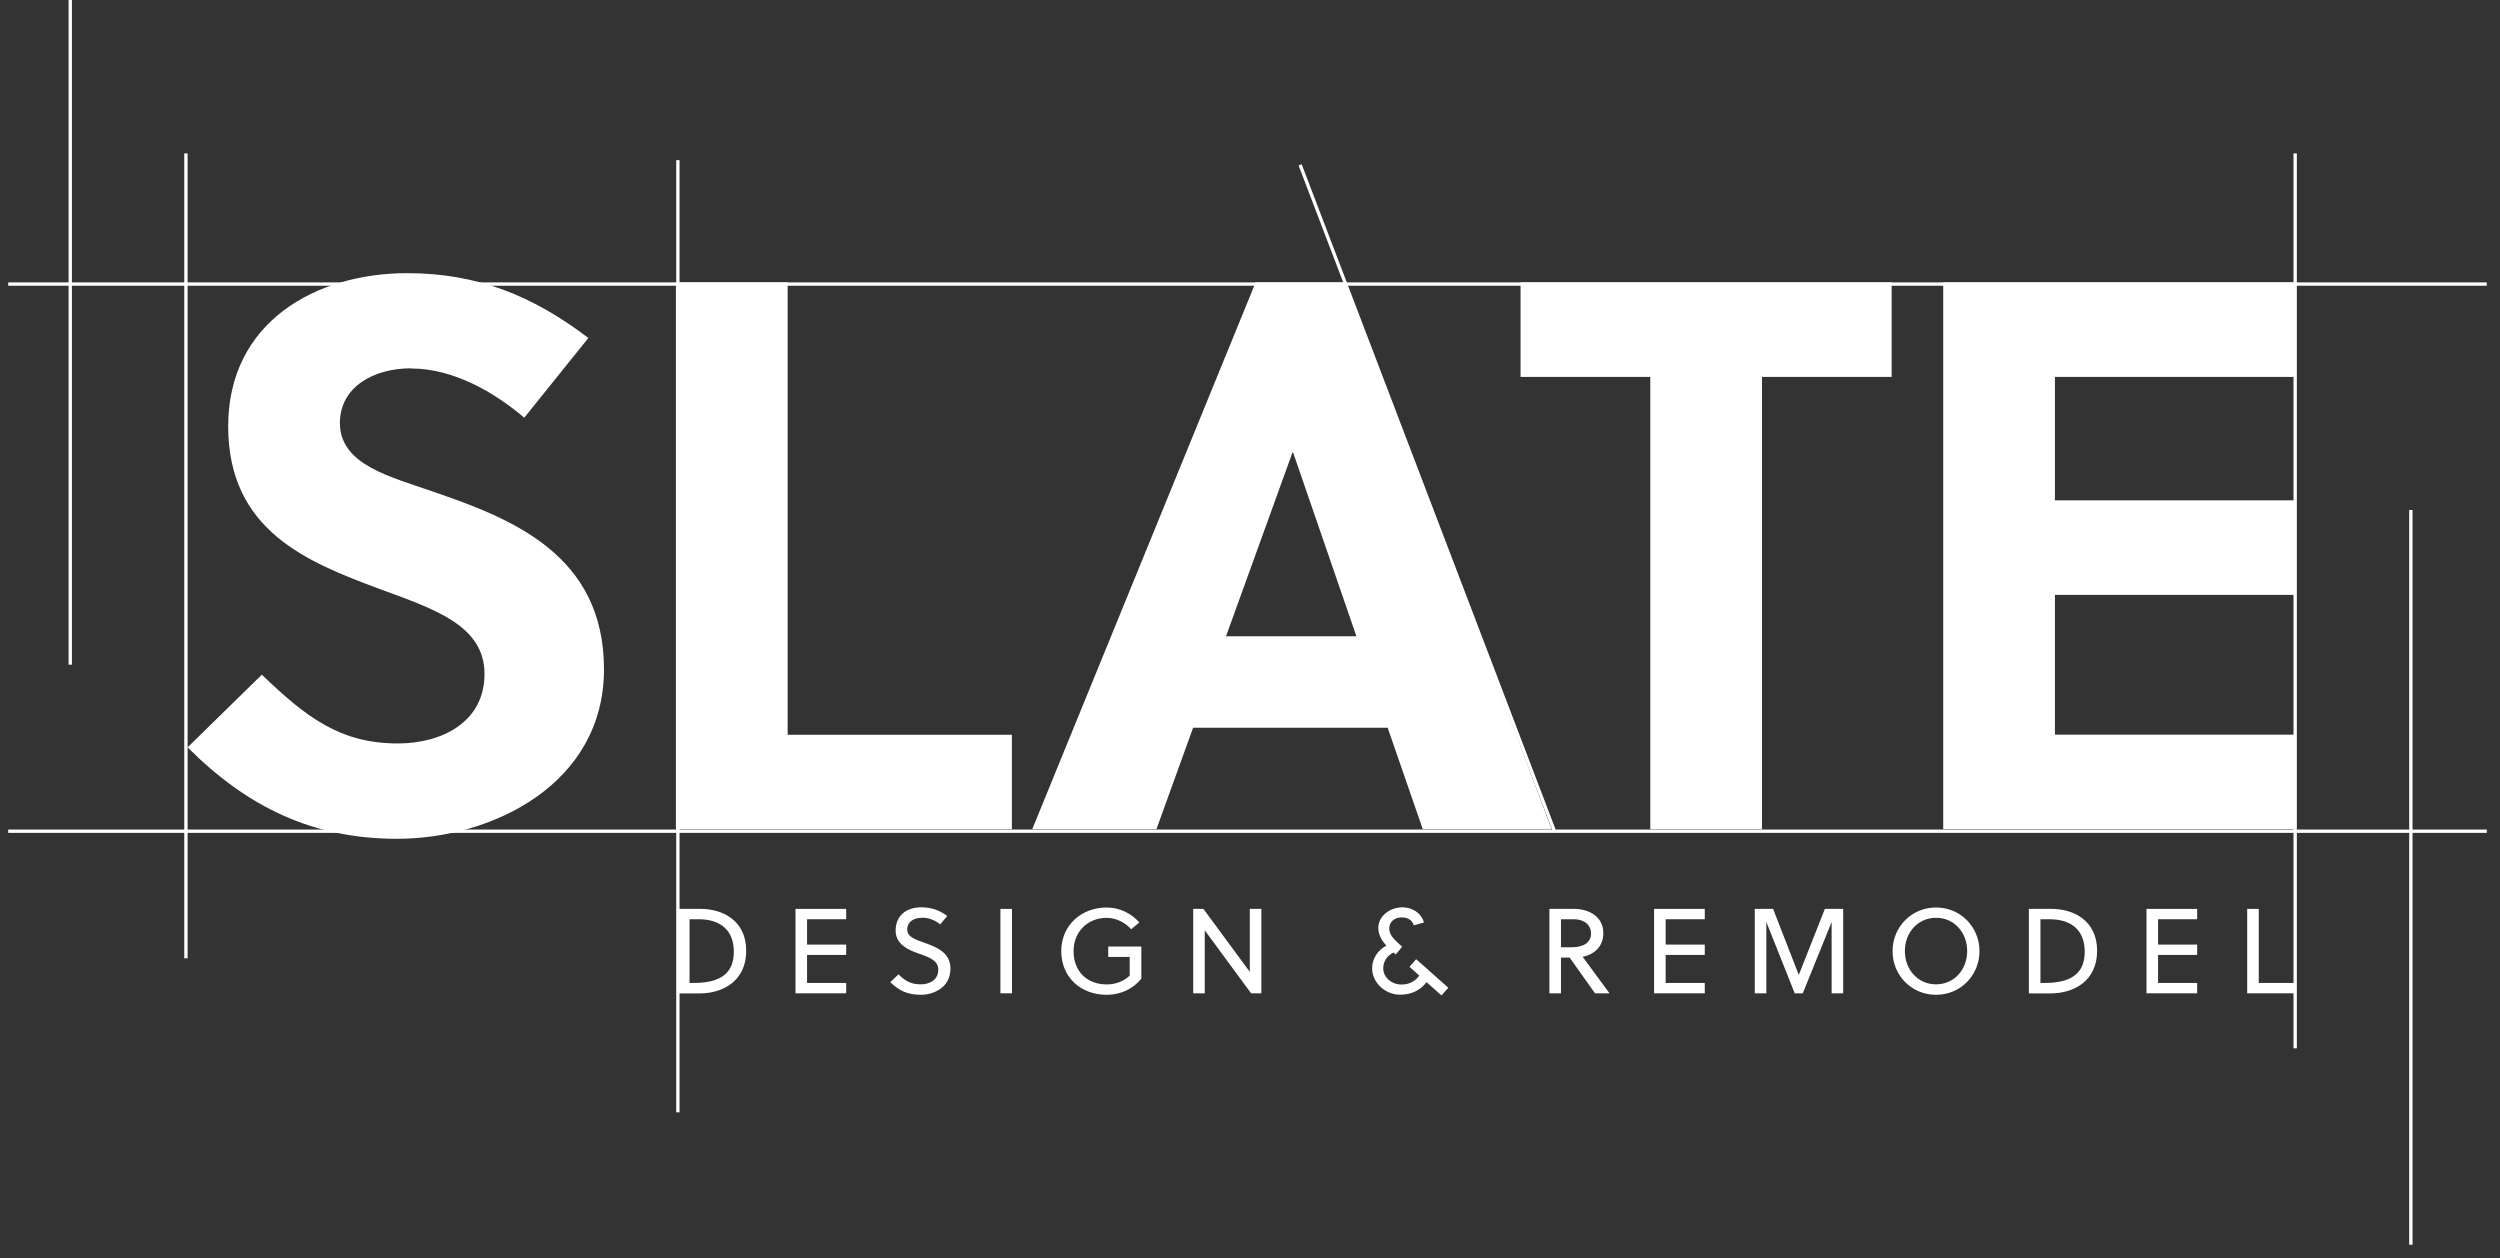 <svg width="149" height="75" viewBox="0 0 149 75" fill="none" xmlns="http://www.w3.org/2000/svg">
<rect x="0" y="0" width="149" height="75" fill="#333333" stroke="none"/>
<path d="M24.496 21.951C22.258 21.951 20.258 23.07 20.258 25.214C20.258 27.727 23.333 28.427 25.846 29.314C30.453 30.896 35.998 33.04 35.998 39.885C35.998 46.73 29.34 49.992 23.658 49.992C18.626 49.992 14.719 48.085 11.181 44.542L15.606 40.21C18.263 42.773 20.307 44.31 23.708 44.31C26.314 44.31 28.877 43.053 28.877 40.166C28.877 37.278 25.896 36.302 22.589 35.09C18.351 33.508 13.6 31.645 13.6 25.407C13.6 19.168 18.863 16.28 24.264 16.28C28.453 16.28 31.759 17.63 35.066 20.143L31.247 24.894C29.434 23.357 27.009 21.962 24.496 21.962V21.951Z" fill="white"/>
<path d="M40.285 49.425V16.831H46.943V43.792H60.307V49.425H40.285Z" fill="white"/>
<path d="M84.799 49.425L82.705 43.373H71.109L68.921 49.425H61.52L74.835 16.831H80.236L92.481 49.425H84.799ZM73.066 37.923H80.842L77.072 26.977H77.028L73.071 37.923H73.066Z" fill="white"/>
<path d="M105.015 22.464V49.425H98.357V22.464H90.625V16.831H112.741V22.464H105.009H105.015Z" fill="white"/>
<path d="M115.816 49.425V16.831H136.726V22.464H122.474V29.821H136.726V35.454H122.474V43.786H136.726V49.419H115.816V49.425Z" fill="white"/>
<path d="M40.501 9.545H40.303V66.294H40.501V9.545Z" fill="white"/>
<path d="M77.581 9.79L77.395 9.861L92.569 49.616L92.754 49.545L77.581 9.79Z" fill="white"/>
<path d="M11.181 9.143H10.982V57.113H11.181V9.143Z" fill="white"/>
<path d="M4.286 0H4.088V39.614H4.286V0Z" fill="white"/>
<path d="M136.892 9.143H136.693V62.48H136.892V9.143Z" fill="white"/>
<path d="M143.786 30.394H143.588V74.186H143.786V30.394Z" fill="white"/>
<path d="M148.212 49.441H0.489V49.639H148.212V49.441Z" fill="white"/>
<path d="M148.212 16.831H0.489V17.03H148.212V16.831Z" fill="white"/>
<path d="M40.407 54.17H41.769C43.047 54.17 44.474 54.847 44.474 56.666C44.474 58.485 43.064 59.207 41.697 59.207H40.407V54.175V54.17ZM41.636 54.787H41.096V58.584H41.333C42.772 58.584 43.736 58.132 43.736 56.727C43.736 55.454 42.959 54.787 41.636 54.787Z" fill="white"/>
<path d="M47.412 59.201V54.17H50.432V54.787H48.101V56.297H50.432V56.914H48.101V58.584H50.432V59.201H47.412Z" fill="white"/>
<path d="M54.967 54.699C54.433 54.699 54.069 54.952 54.069 55.399C54.069 55.845 54.565 56.005 55.122 56.198C55.833 56.451 56.648 56.782 56.648 57.724C56.648 58.854 55.651 59.289 54.879 59.289C54.108 59.289 53.59 59.058 53.06 58.535L53.551 58.072C54.025 58.54 54.383 58.667 54.89 58.667C55.397 58.667 55.921 58.413 55.921 57.796C55.921 57.245 55.381 57.047 54.797 56.848C54.113 56.611 53.38 56.275 53.38 55.465C53.38 54.517 54.08 54.076 54.896 54.076C55.502 54.076 56.004 54.247 56.456 54.594L56.031 55.096C55.794 54.875 55.37 54.693 54.973 54.693L54.967 54.699Z" fill="white"/>
<path d="M59.625 59.201V54.17H60.314V59.201H59.625Z" fill="white"/>
<path d="M66.051 57.03V56.413H68.024V58.325C67.544 58.937 66.789 59.29 65.957 59.29C64.419 59.29 63.251 58.248 63.251 56.688C63.251 55.129 64.469 54.087 65.957 54.087C66.734 54.087 67.423 54.434 67.908 54.98L67.418 55.382C67.065 54.985 66.53 54.704 65.957 54.704C64.822 54.704 63.984 55.536 63.984 56.688C63.984 57.912 64.805 58.672 65.957 58.672C66.492 58.672 66.977 58.485 67.329 58.149V57.035H66.051V57.03Z" fill="white"/>
<path d="M74.565 59.201L71.804 55.448V59.201H71.115V54.17H71.722L74.488 57.923V54.17H75.177V59.201H74.565Z" fill="white"/>
<path d="M85.913 59.328L85.02 58.535C84.64 59.053 84.072 59.284 83.438 59.284C82.551 59.284 81.779 58.551 81.779 57.724C81.779 57.113 82.132 56.622 82.628 56.358C82.364 56.071 82.148 55.729 82.148 55.305C82.148 54.572 82.876 54.076 83.57 54.076C84.177 54.076 84.706 54.412 84.866 54.98L84.259 55.151C84.171 54.825 83.89 54.677 83.537 54.677C83.118 54.677 82.799 54.941 82.799 55.338C82.799 55.735 83.108 56.016 83.57 56.424L83.185 56.887L83.058 56.771C82.689 56.942 82.441 57.283 82.441 57.713C82.441 58.253 82.937 58.678 83.526 58.678C83.989 58.678 84.347 58.49 84.59 58.143L84.006 57.62L84.403 57.168L86.32 58.871L85.918 59.323L85.913 59.328Z" fill="white"/>
<path d="M95.062 59.201L93.552 57.074H93.034V59.201H92.345V54.17H93.838C94.61 54.17 95.558 54.572 95.558 55.614C95.558 56.468 94.946 56.903 94.329 57.03L95.927 59.201H95.062ZM93.805 54.787H93.034V56.457H93.662C94.329 56.457 94.825 56.214 94.825 55.636C94.825 55.123 94.417 54.787 93.805 54.787Z" fill="white"/>
<path d="M98.584 59.201V54.17H101.604V54.787H99.273V56.297H101.604V56.914H99.273V58.584H101.604V59.201H98.584Z" fill="white"/>
<path d="M107.445 59.201H106.966L105.274 54.952V59.201H104.585V54.17H105.676L107.208 58.105L108.762 54.17H109.854V59.201H109.165V54.952L107.445 59.201Z" fill="white"/>
<path d="M115.387 59.29C113.921 59.29 112.797 58.127 112.797 56.688C112.797 55.25 113.921 54.087 115.387 54.087C116.853 54.087 117.977 55.25 117.977 56.688C117.977 58.127 116.853 59.29 115.387 59.29ZM115.387 54.699C114.318 54.699 113.53 55.569 113.53 56.683C113.53 57.796 114.312 58.667 115.387 58.667C116.462 58.667 117.244 57.796 117.244 56.683C117.244 55.569 116.462 54.699 115.387 54.699Z" fill="white"/>
<path d="M120.921 54.17H122.282C123.561 54.17 124.988 54.847 124.988 56.666C124.988 58.485 123.577 59.207 122.211 59.207H120.921V54.175V54.17ZM122.15 54.787H121.61V58.584H121.847C123.285 58.584 124.25 58.132 124.25 56.727C124.25 55.454 123.473 54.787 122.15 54.787Z" fill="white"/>
<path d="M127.931 59.201V54.17H130.951V54.787H128.62V56.297H130.951V56.914H128.62V58.584H130.951V59.201H127.931Z" fill="white"/>
<path d="M133.933 59.201V54.17H134.622V58.584H136.809V59.201H133.933Z" fill="white"/>
</svg>
